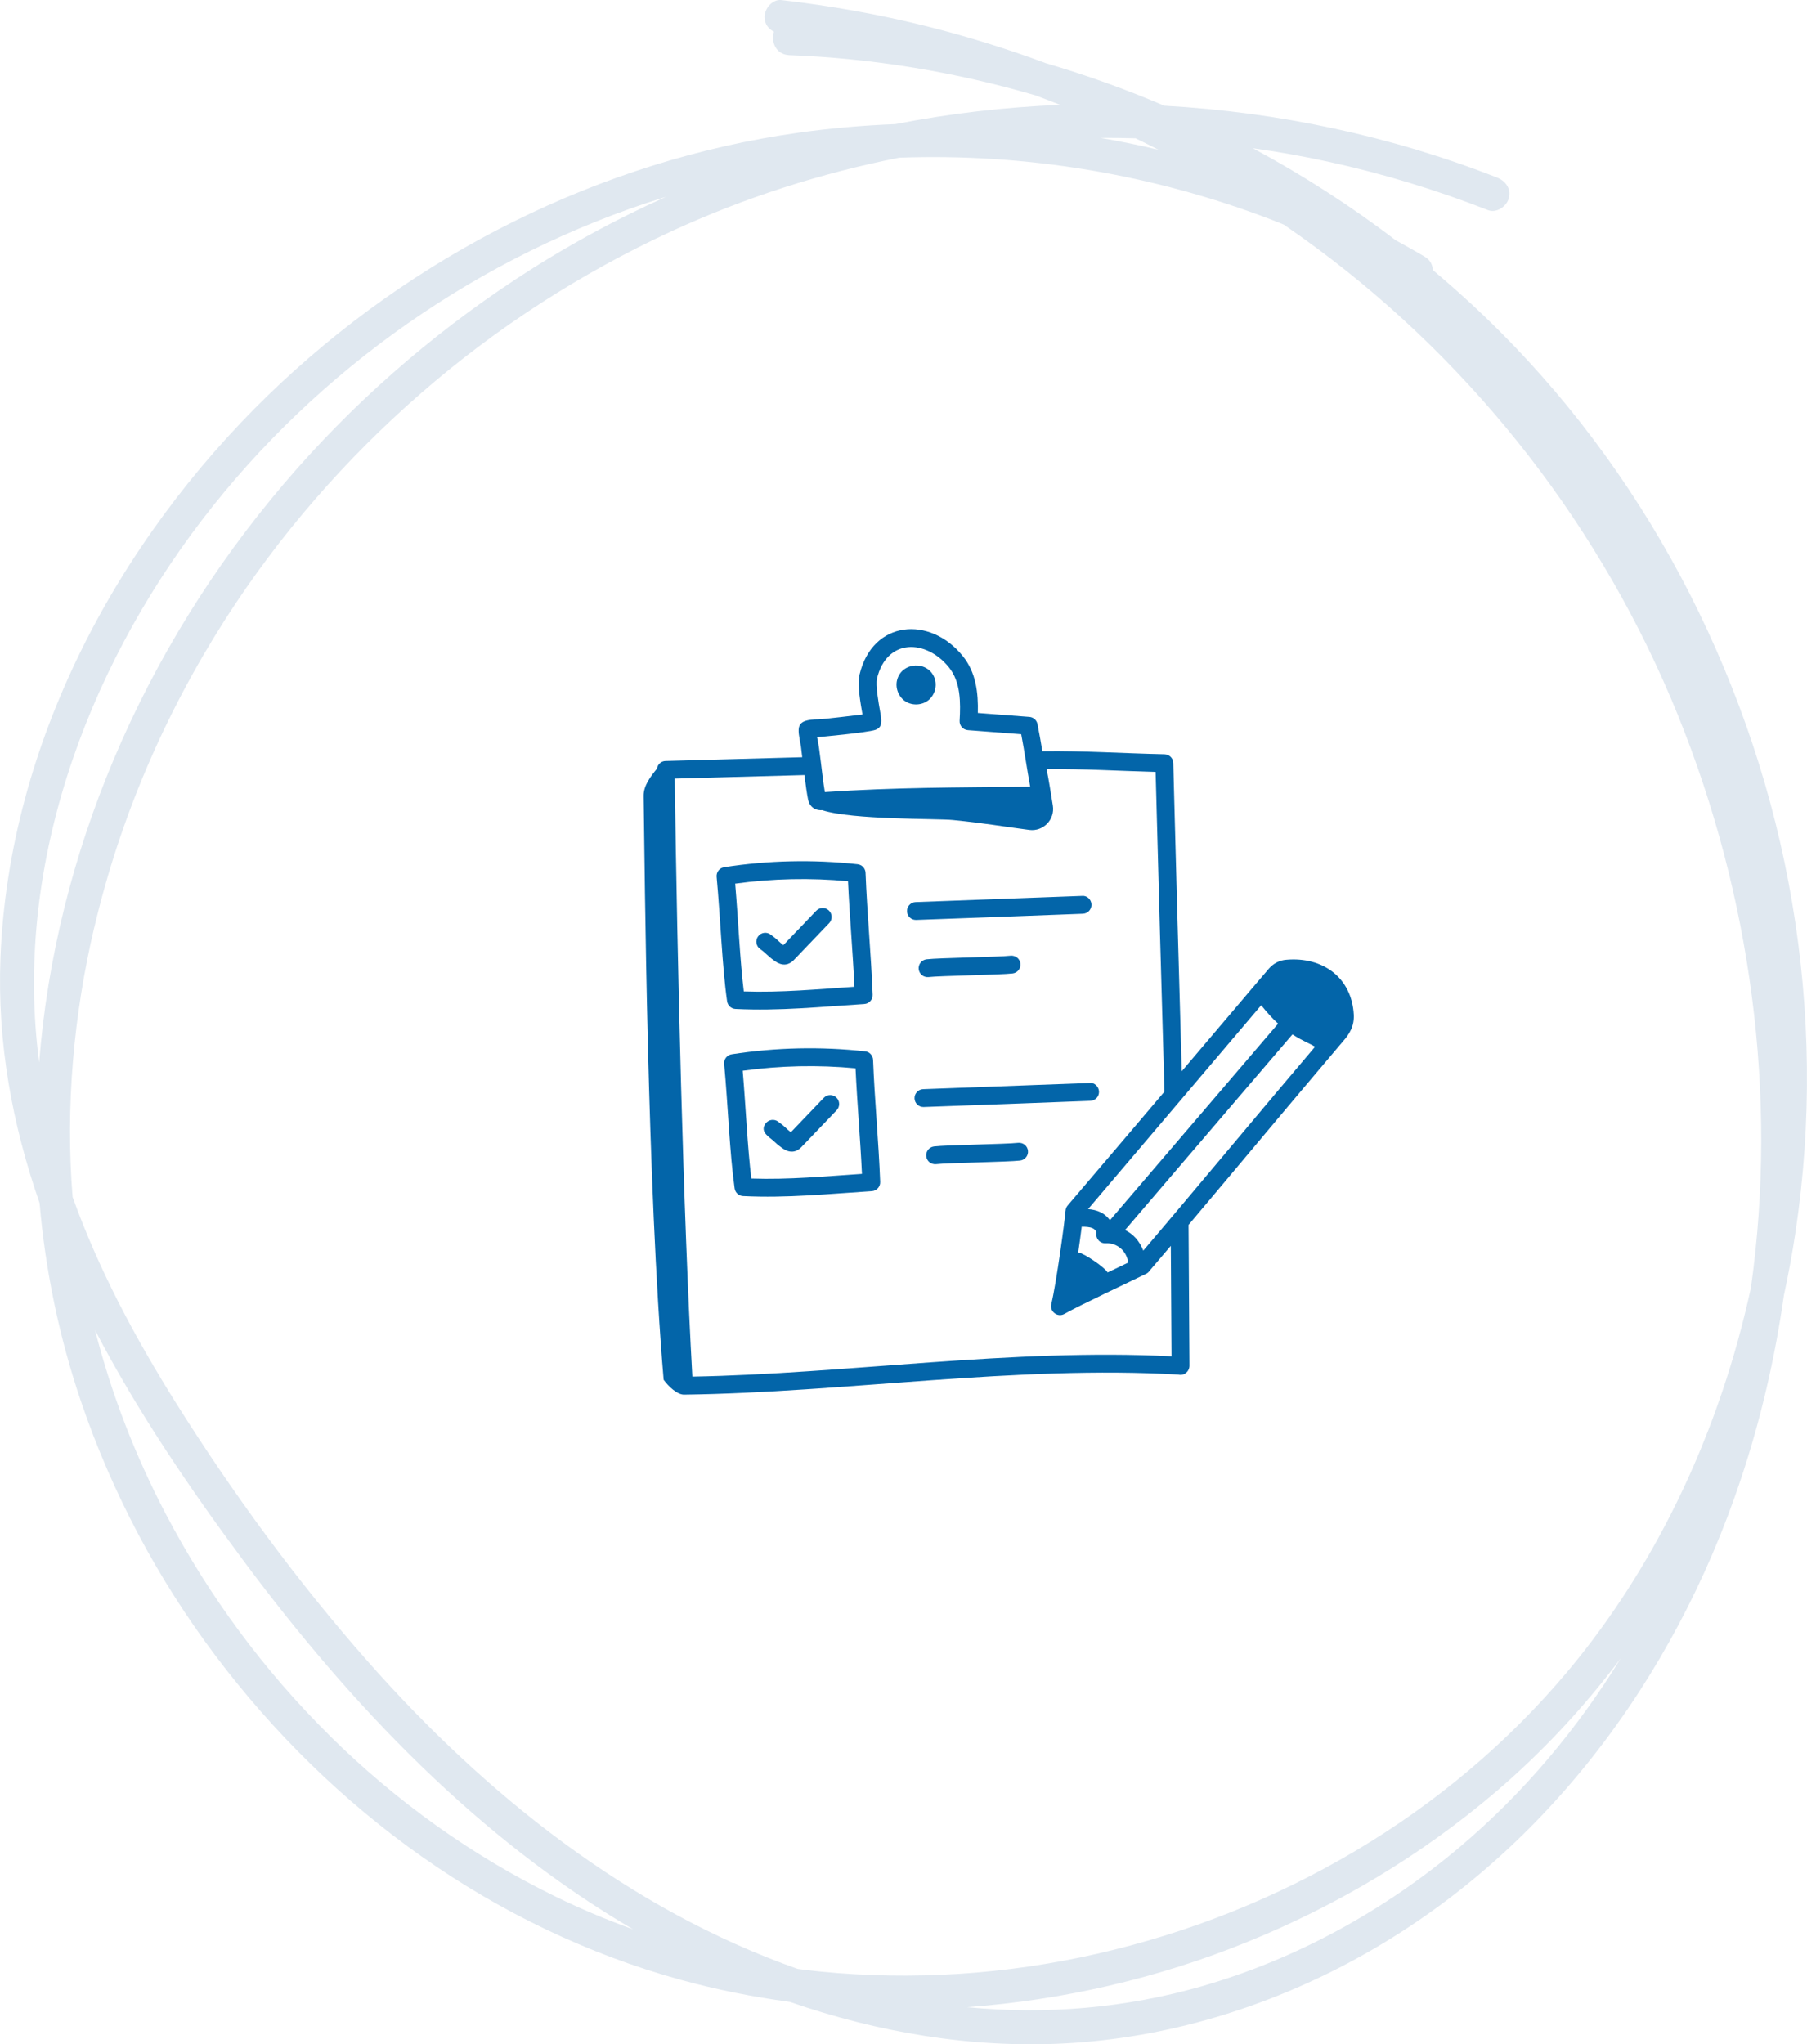 <svg xmlns="http://www.w3.org/2000/svg" width="137" height="155" viewBox="0 0 137 155" fill="none"><g clip-path="url(#clip0_162_11809)"><path d="M6.157 106.305C8.502 113.195 11.953 119.705 16.327 125.52C20.734 131.379 25.994 136.541 31.985 140.769C37.919 144.956 44.575 148.169 51.581 150.1C54.304 150.851 57.082 151.407 59.882 151.782C66.544 154.095 73.616 155.297 80.67 154.933C88.436 154.531 96.015 152.228 102.828 148.505C116.956 140.779 126.91 127.338 131.966 112.207C133.49 107.648 134.577 102.956 135.25 98.207C135.594 96.62 135.888 95.023 136.129 93.418C137.377 85.113 137.272 76.687 135.87 68.407C134.497 60.289 131.853 52.389 128.122 45.051C124.404 37.741 119.552 30.984 113.761 25.177C112.121 23.533 110.404 21.964 108.624 20.469C108.619 20.087 108.437 19.71 108.009 19.456C107.284 19.025 106.548 18.615 105.808 18.21C102.392 15.6 98.767 13.269 94.987 11.238C96.912 11.51 98.823 11.848 100.722 12.264C104.844 13.161 108.888 14.392 112.815 15.931C113.461 16.182 114.222 15.654 114.391 15.036C114.591 14.31 114.143 13.713 113.497 13.459C105.449 10.305 96.899 8.495 88.272 8.015C85.351 6.769 82.358 5.692 79.312 4.797C76.332 3.692 73.293 2.748 70.211 1.979C66.603 1.079 62.939 0.433 59.247 0.005C58.558 -0.075 57.966 0.651 57.966 1.287C57.966 1.823 58.263 2.197 58.678 2.4C58.429 3.141 58.819 4.143 59.841 4.182C66.168 4.418 72.437 5.459 78.505 7.231C79.13 7.464 79.755 7.702 80.375 7.951C76.181 8.118 71.996 8.605 67.879 9.41C65.432 9.505 62.988 9.718 60.556 10.059C45.477 12.169 31.265 19.364 20.35 29.943C8.861 41.082 0.674 56.407 0.036 72.6C-0.22 79.077 0.936 85.282 3.001 91.213C3.439 96.346 4.497 101.42 6.157 106.307V106.305ZM7.162 70.264C9.112 61.992 12.507 54.102 17.083 46.949C21.169 40.564 26.194 34.802 31.908 29.825C37.619 24.851 44.048 20.7 50.925 17.528C56.416 14.997 62.229 13.13 68.169 11.956C77.746 11.605 87.396 13.205 96.374 16.648C96.694 16.772 97.012 16.9 97.329 17.028C98.18 17.613 99.023 18.213 99.851 18.828C112.006 27.843 121.532 40.184 127.21 54.218C132.739 67.884 134.807 83.013 132.75 97.636C132.168 100.307 131.443 102.948 130.564 105.543C127.969 113.22 124.041 120.541 118.824 126.756C114.286 132.164 108.818 136.738 102.754 140.338C96.673 143.949 90.045 146.572 83.153 148.138C76.281 149.702 69.168 150.174 62.152 149.477C61.596 149.42 61.043 149.356 60.49 149.284C47.75 144.8 36.83 136.105 27.898 125.984C22.53 119.902 17.695 113.297 13.38 106.431C10.267 101.477 7.48 96.264 5.504 90.754C4.951 83.9 5.583 76.938 7.157 70.264H7.162ZM25.031 131.628C20.024 126.684 15.807 120.979 12.545 114.743C10.239 110.338 8.44 105.669 7.208 100.851C10.421 107.025 14.4 112.869 18.495 118.377C26.617 129.305 36.243 139.397 47.996 146.277C45.982 145.554 44.007 144.72 42.085 143.782C35.777 140.7 30.022 136.561 25.028 131.631L25.031 131.628ZM110.671 140.043C104.983 144.846 98.295 148.528 91.139 150.59C85.333 152.261 79.289 152.764 73.311 152.182C80.608 151.654 87.818 149.984 94.595 147.225C101.414 144.451 107.773 140.656 113.379 135.877C116.92 132.859 120.097 129.443 122.88 125.728C119.593 131.077 115.531 135.938 110.671 140.041V140.043ZM87.841 11.356C86.383 11.01 84.915 10.71 83.439 10.454C84.326 10.451 85.213 10.461 86.099 10.487C86.683 10.772 87.265 11.061 87.841 11.359V11.356ZM15.33 39.407C24.088 27.961 36.505 19.29 50.251 14.997C50.328 14.974 50.405 14.951 50.481 14.928C46.52 16.705 42.7 18.8 39.077 21.187C32.541 25.495 26.594 30.72 21.521 36.684C16.189 42.951 11.82 49.982 8.625 57.569C5.55 64.872 3.585 72.651 2.97 80.554C1.028 65.91 6.449 51.013 15.328 39.407H15.33Z" fill="#E0E8F0"></path><path d="M68.645 53.177C69.164 53.514 69.896 53.479 70.381 53.096C70.866 52.712 71.068 52.008 70.86 51.425C70.376 50.07 68.368 50.164 68.013 51.559C67.86 52.158 68.127 52.84 68.645 53.177Z" fill="#0365A9"></path><path d="M55.125 75.918C55.171 76.239 55.438 76.483 55.761 76.499C59.087 76.665 62.262 76.33 65.526 76.125C65.894 76.102 66.175 75.791 66.161 75.424C66.044 72.373 65.739 69.213 65.623 66.174C65.61 65.839 65.353 65.562 65.019 65.526C61.657 65.157 58.253 65.23 54.903 65.75C54.549 65.804 54.299 66.126 54.332 66.482C54.625 69.65 54.749 73.287 55.125 75.918ZM64.293 66.814C64.414 69.479 64.656 72.175 64.779 74.817C61.984 75.001 59.245 75.267 56.392 75.17C56.101 72.82 55.979 69.837 55.738 66.997C58.575 66.608 61.446 66.545 64.293 66.814Z" fill="#0365A9"></path><path d="M58.742 72.866C59.254 73.23 59.755 73.241 60.202 72.772L62.864 69.99C63.122 69.719 63.113 69.29 62.842 69.032C62.572 68.773 62.143 68.781 61.884 69.053L59.389 71.66C58.987 71.356 59.021 71.284 58.413 70.848C58.108 70.631 57.685 70.701 57.468 71.005C57.25 71.31 57.32 71.733 57.624 71.951C58.191 72.356 58.061 72.378 58.742 72.866Z" fill="#0365A9"></path><path d="M69.442 69.75C69.534 69.75 82.009 69.29 82.099 69.279C82.473 69.265 82.765 68.95 82.751 68.576C82.737 68.202 82.415 67.892 82.049 67.925L69.417 68.395C69.043 68.409 68.751 68.724 68.765 69.098C68.779 69.463 69.079 69.75 69.442 69.75Z" fill="#0365A9"></path><path d="M70.405 74.082C71.252 73.983 75.826 73.916 76.769 73.808C77.141 73.765 77.408 73.429 77.365 73.057C77.322 72.685 76.983 72.425 76.614 72.462C75.73 72.564 71.216 72.623 70.248 72.735C69.876 72.778 69.61 73.115 69.653 73.487C69.694 73.837 70.004 74.121 70.405 74.082Z" fill="#0365A9"></path><path d="M65.591 79.712C62.229 79.341 58.824 79.416 55.474 79.935C55.12 79.99 54.87 80.311 54.903 80.668C55.196 83.836 55.321 87.472 55.696 90.103C55.742 90.425 56.009 90.668 56.333 90.685C59.658 90.851 62.834 90.516 66.098 90.311C66.465 90.288 66.747 89.976 66.733 89.609C66.616 86.558 66.31 83.398 66.194 80.36C66.181 80.024 65.925 79.748 65.591 79.712ZM56.964 89.355C56.672 87.006 56.55 84.022 56.309 81.183C59.146 80.793 62.018 80.73 64.864 80.999C64.986 83.664 65.227 86.361 65.35 89.002C62.557 89.186 59.817 89.452 56.964 89.355Z" fill="#0365A9"></path><path d="M62.455 83.239L59.96 85.846C59.558 85.542 59.592 85.469 58.984 85.034C58.68 84.818 58.256 84.887 58.039 85.191C57.577 85.836 58.351 86.218 58.681 86.533C58.816 86.663 58.951 86.793 59.313 87.052C59.822 87.415 60.326 87.426 60.773 86.958L63.435 84.176C63.693 83.905 63.684 83.476 63.413 83.218C63.142 82.959 62.714 82.967 62.455 83.239Z" fill="#0365A9"></path><path d="M69.989 82.581C69.614 82.594 69.322 82.909 69.336 83.284C69.35 83.649 69.65 83.936 70.013 83.936C70.105 83.936 82.58 83.476 82.671 83.464C83.045 83.451 83.337 83.136 83.323 82.762C83.308 82.388 82.981 82.069 82.62 82.111L69.989 82.581Z" fill="#0365A9"></path><path d="M77.185 86.647C76.302 86.749 71.788 86.809 70.819 86.921C70.448 86.964 70.181 87.301 70.224 87.672C70.265 88.022 70.575 88.306 70.976 88.267C71.823 88.168 76.397 88.102 77.341 87.993C77.712 87.95 77.979 87.614 77.936 87.243C77.893 86.87 77.558 86.61 77.185 86.647Z" fill="#0365A9"></path><path d="M51.859 105.74C63.871 105.593 77.158 103.499 89.343 104.222C89.782 104.333 90.182 103.977 90.18 103.542L90.112 92.871C90.189 92.778 92.807 89.663 92.73 89.756C100.246 80.79 99.646 81.537 101.799 78.979C102.33 78.387 102.68 77.787 102.639 76.935C102.486 74.126 100.294 72.527 97.526 72.769C97.021 72.804 96.556 73.038 96.211 73.432C94.248 75.74 97.542 71.85 89.596 81.22C89.427 75.434 89.025 60.905 88.953 57.848C88.945 57.485 88.653 57.194 88.29 57.186C84.915 57.114 82.311 56.918 79.04 56.957C79.035 56.957 79.032 56.959 79.028 56.959C78.923 56.323 78.809 55.663 78.658 54.901C78.598 54.602 78.347 54.379 78.044 54.356L74.136 54.058C74.175 52.523 73.999 50.982 72.996 49.744C70.504 46.659 66.16 47.02 65.171 51.134C64.975 51.944 65.254 53.35 65.391 54.172C65.067 54.213 62.465 54.531 62.082 54.535C60.254 54.562 60.452 55.119 60.724 56.591C60.742 56.713 60.783 57.078 60.822 57.412L50.45 57.697C50.118 57.707 49.86 57.957 49.811 58.275C49.309 58.892 48.786 59.575 48.798 60.35C48.892 66.444 49.067 89.933 50.314 104.612C50.66 105.099 51.333 105.74 51.851 105.74C51.854 105.74 51.856 105.74 51.859 105.74ZM97.989 78.428C98.841 78.972 99.189 79.057 99.703 79.362C96.941 82.601 89.52 91.5 86.678 94.823C86.385 94.061 85.914 93.579 85.3 93.257C95.857 80.91 96.422 80.259 97.989 78.428ZM85.526 95.734C85.025 95.975 84.924 96.022 83.976 96.477C83.762 96.096 82.213 95.031 81.748 94.954C81.852 94.233 81.944 93.552 82.012 93.011C82.308 93.011 82.612 93.022 82.841 93.125C83.027 93.21 83.14 93.386 83.125 93.464C83.046 93.89 83.386 94.292 83.828 94.264C84.678 94.211 85.448 94.861 85.526 95.734ZM95.619 76.216C96.051 76.75 96.454 77.208 96.903 77.612C93.195 81.94 101.184 72.611 84.153 92.514C83.741 91.954 83.186 91.731 82.495 91.671C85.394 88.27 94.936 77.021 95.619 76.216ZM66.369 55.337C66.937 55.136 66.851 54.649 66.722 53.914C66.608 53.272 66.372 51.934 66.488 51.452C67.232 48.367 70.217 48.461 71.943 50.596C72.843 51.709 72.834 53.269 72.755 54.645C72.734 55.014 73.012 55.332 73.381 55.36L77.425 55.669C77.696 57.103 77.846 58.229 78.106 59.65C72.649 59.704 67.757 59.698 62.538 60.054C62.292 58.598 62.169 56.816 61.948 55.893C62.007 55.892 65.798 55.544 66.369 55.337ZM51.156 59.034L60.987 58.764C61.079 59.492 61.18 60.212 61.266 60.629C61.366 61.116 61.748 61.468 62.335 61.427C64.608 62.17 71.044 62.053 72.239 62.172C74.726 62.42 76.099 62.673 78.038 62.924C79.097 63.061 79.992 62.136 79.824 61.083C79.663 60.073 79.524 59.176 79.348 58.312C82.287 58.288 84.652 58.447 87.614 58.526C87.728 63.051 88.167 78.852 88.286 82.765C87.786 83.355 85.566 85.979 80.936 91.411C80.833 91.531 80.791 91.677 80.785 91.823C80.784 91.835 80.777 91.845 80.776 91.857C80.748 92.415 80.089 97.297 79.707 98.87C79.568 99.448 80.189 99.912 80.701 99.619C81.854 98.962 85.683 97.177 86.915 96.567C87.024 96.513 87.103 96.429 87.166 96.335C87.167 96.334 87.169 96.333 87.171 96.332C87.652 95.772 88.197 95.132 88.767 94.459L88.821 102.836C76.788 102.217 64.146 104.168 52.491 104.375C51.8 92.046 51.351 73.088 51.156 59.034Z" fill="#0365A9"></path></g><defs><clipPath id="clip0_162_11809"><rect width="137" height="155" fill="white"></rect></clipPath></defs></svg>